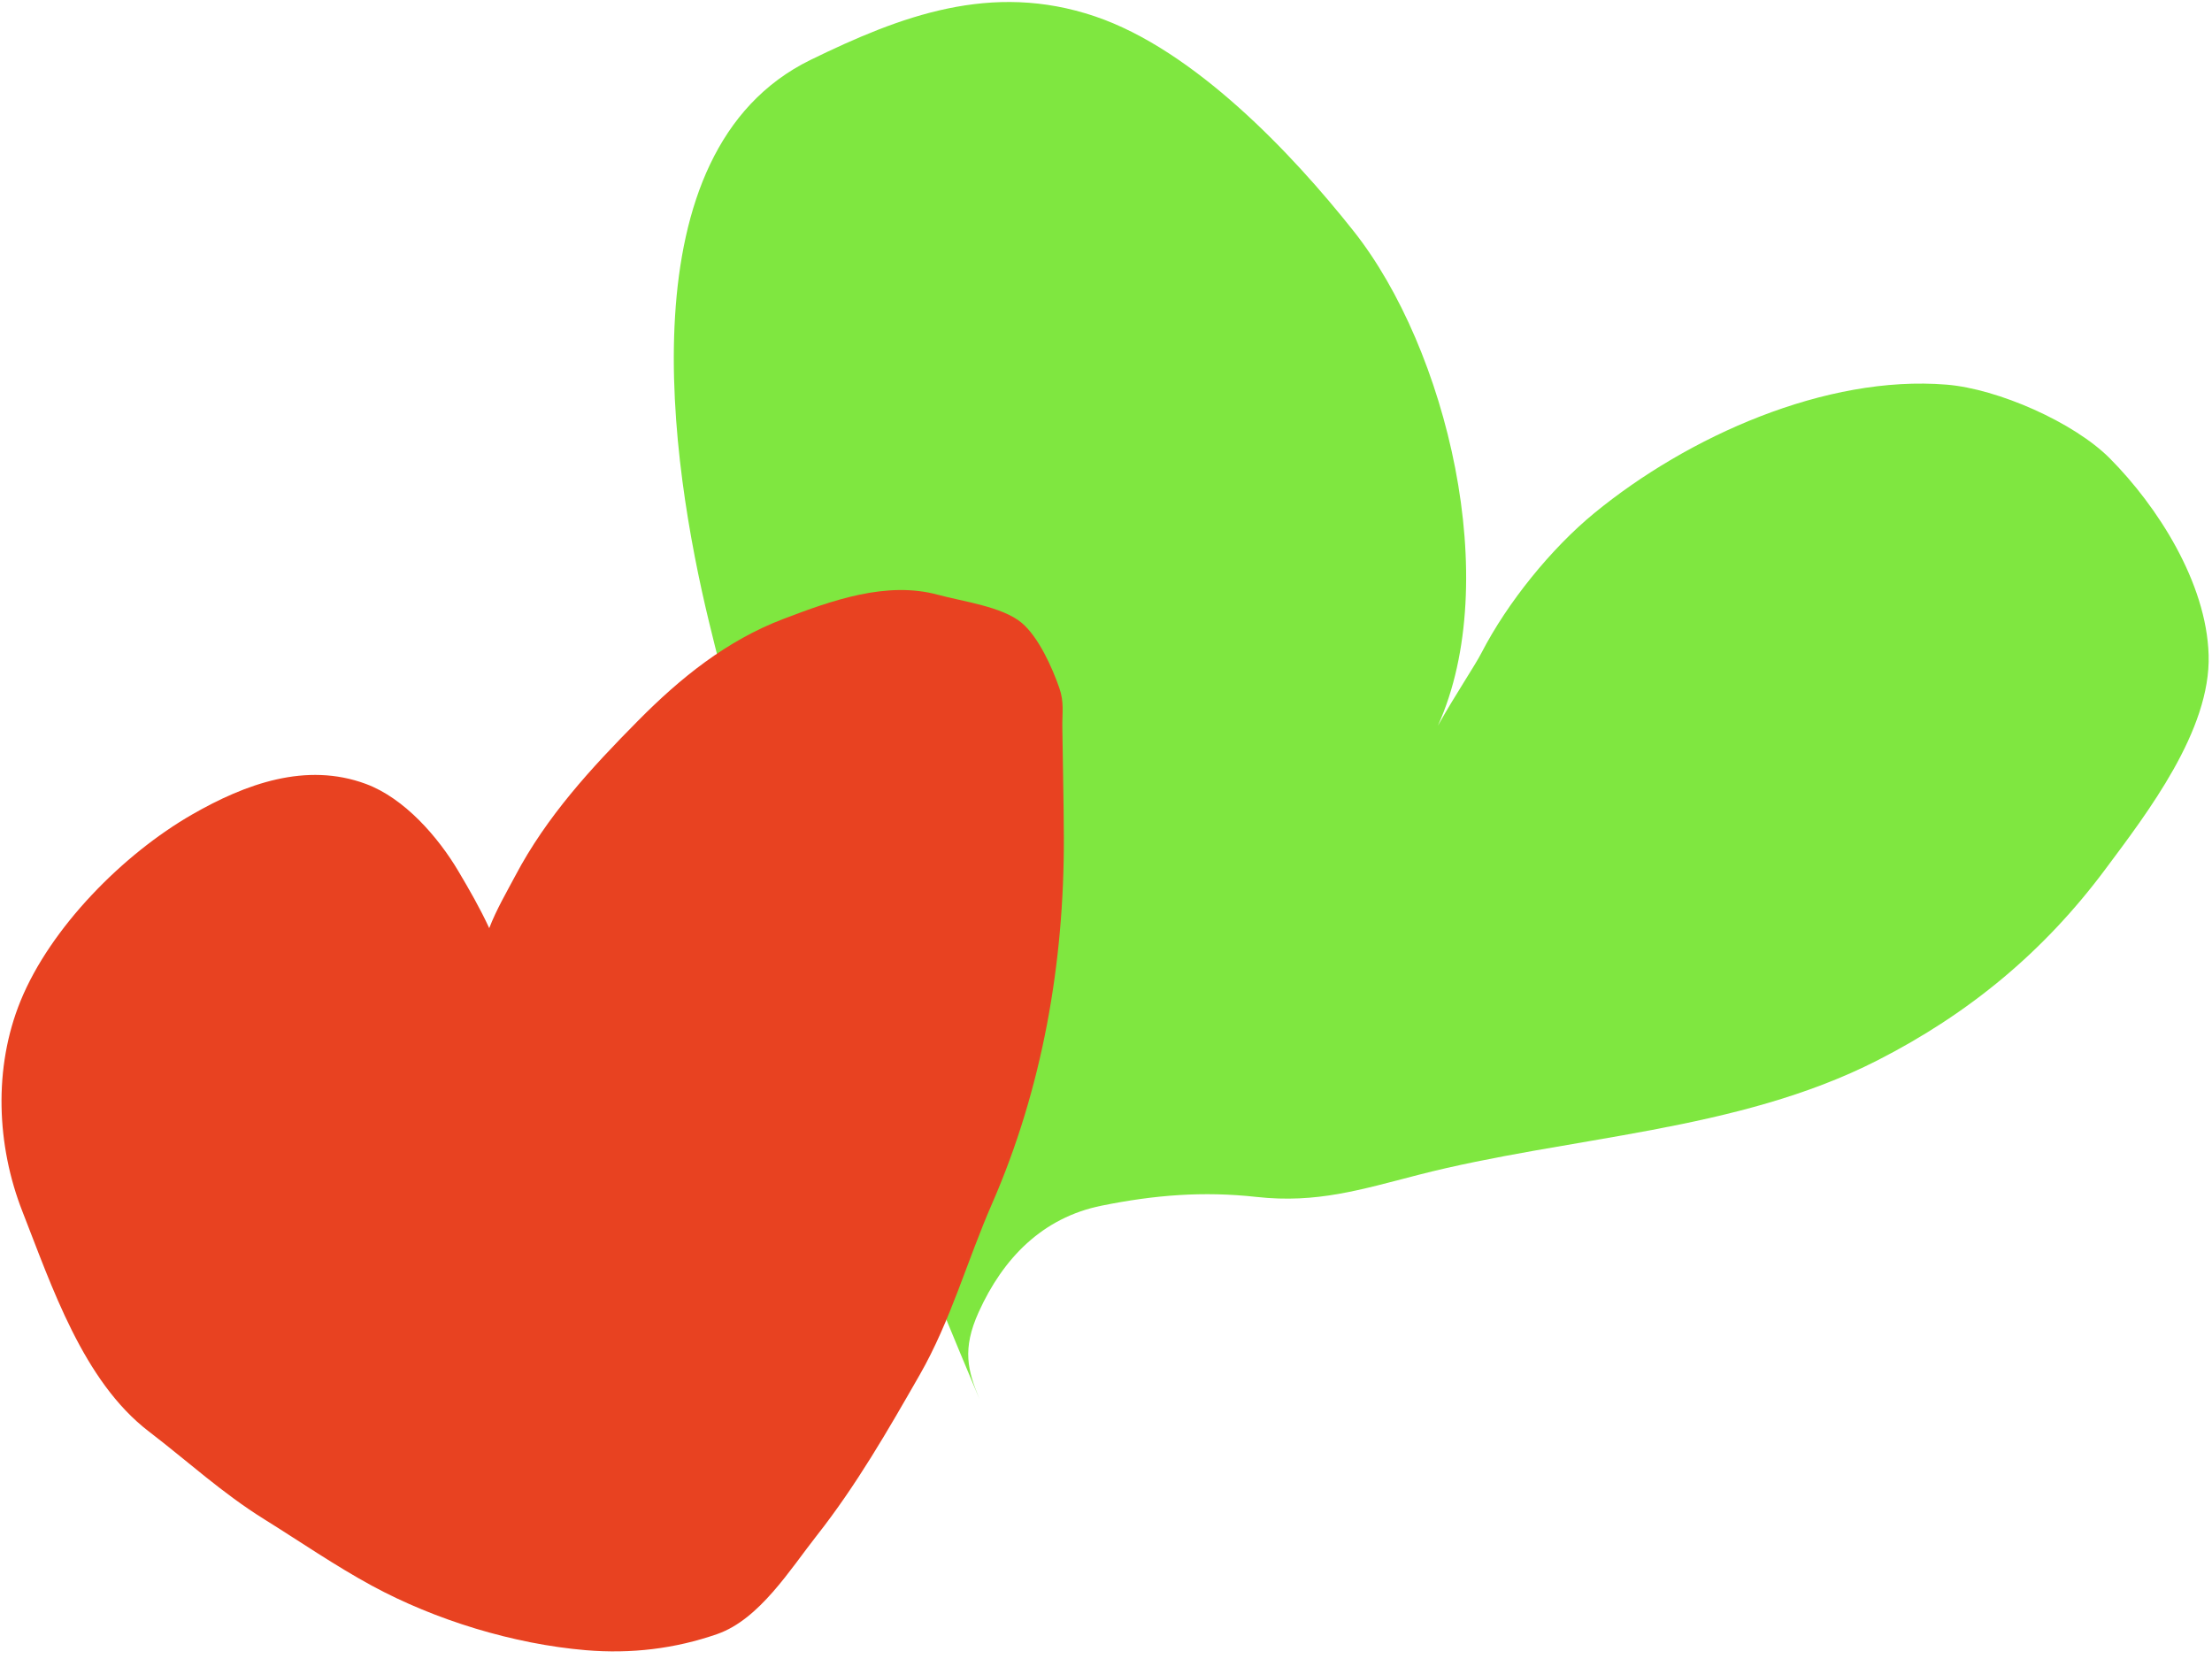 <?xml version="1.0" encoding="UTF-8"?> <svg xmlns="http://www.w3.org/2000/svg" width="156" height="117" viewBox="0 0 156 117" fill="none"><path d="M95.477 16.317C102.019 24.583 106.026 40.955 101.406 51.181C102.717 48.857 103.996 46.982 104.486 46.032C106.305 42.508 109.384 38.69 112.444 36.181C119.042 30.77 128.766 26.428 137.285 27.127C140.894 27.423 146.258 29.777 148.792 32.325C152.141 35.694 155.609 41.072 155.762 46.189C155.922 51.505 151.445 57.324 148.457 61.33C144.118 67.147 138.86 71.487 132.406 74.782C122.489 79.844 110.643 80.128 100.019 82.859C95.972 83.9 92.852 84.881 88.625 84.414C84.85 83.997 81.422 84.276 77.698 85.027C73.507 85.871 70.732 88.749 69.019 92.54C67.837 95.157 68.248 96.663 69.079 98.675C69.206 98.975 69.332 99.275 69.459 99.575C69.326 99.262 69.198 98.963 69.079 98.675C61.563 80.815 54.588 62.804 49.996 43.835C47.319 32.775 43.91 10.693 57.173 4.22C63.489 1.138 69.905 -1.32 77.224 1.155C84.215 3.519 91.127 10.82 95.477 16.317Z" fill="#7FE740"></path><path d="M36.336 61.773C35.758 62.867 35.003 64.151 34.503 65.457C33.867 64.077 33.096 62.736 32.332 61.447C30.906 59.038 28.529 56.297 25.807 55.287C21.585 53.721 17.316 55.28 13.554 57.439C8.692 60.229 3.56 65.41 1.446 70.597C-0.469 75.298 -0.248 80.784 1.586 85.451C3.65 90.704 5.853 97.396 10.496 100.953C13.251 103.063 15.674 105.303 18.647 107.152C21.177 108.727 23.61 110.408 26.224 111.829C30.7 114.26 36.221 115.948 41.316 116.379C44.494 116.647 47.601 116.281 50.587 115.239C53.563 114.201 55.735 110.664 57.599 108.299C60.396 104.748 62.628 100.861 64.865 96.954C67.042 93.154 68.21 88.9 69.956 84.907C73.513 76.773 75.056 67.907 75.027 59.068C75.019 56.464 74.95 53.872 74.92 51.275C74.908 50.229 75.058 49.519 74.705 48.51C74.199 47.059 73.24 44.921 72.049 43.922C70.681 42.774 67.862 42.415 66.165 41.95C62.522 40.95 58.634 42.359 55.242 43.652C51.241 45.176 47.98 47.815 45.004 50.822C41.685 54.176 38.556 57.568 36.336 61.773Z" fill="#E84221"></path></svg> 